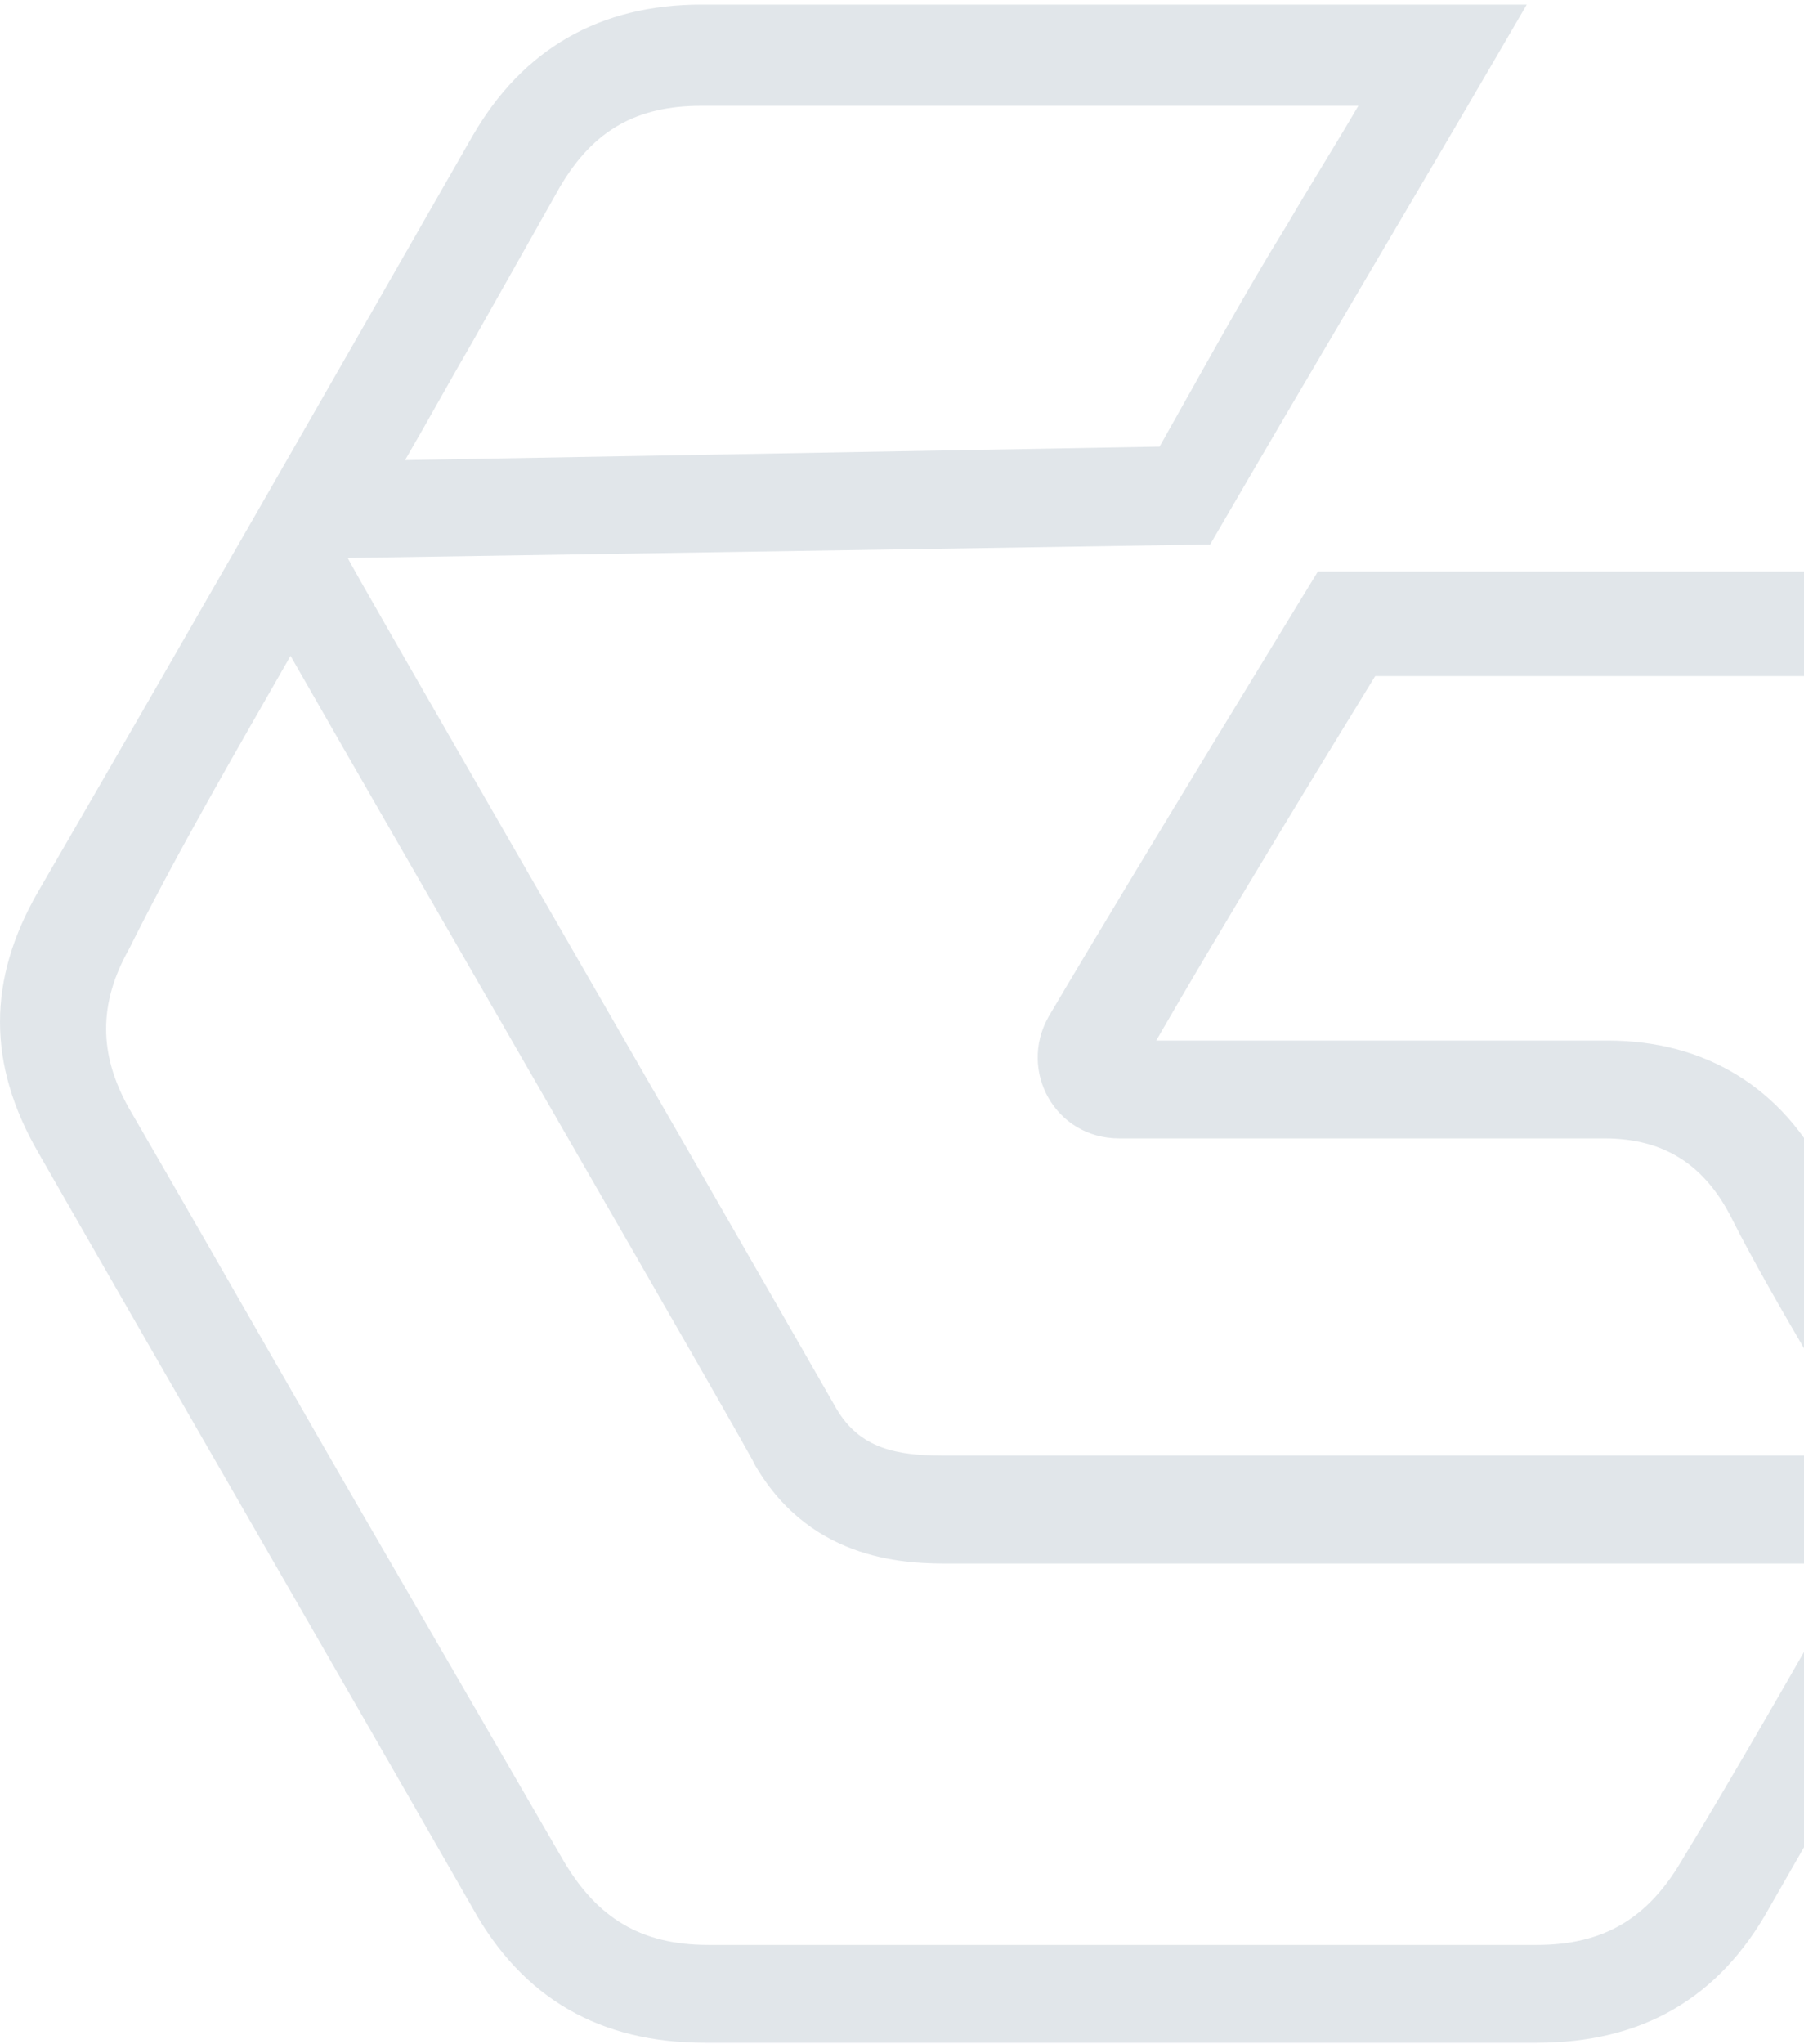 <svg width="136" height="154" viewBox="0 0 136 154" fill="none" xmlns="http://www.w3.org/2000/svg">
<path opacity="0.5" d="M65.327 7.971C78.278 7.971 92.245 7.971 102.403 7.971C100.625 11.022 98.848 13.819 97.07 16.87C93.769 22.209 90.722 27.803 87.42 33.651L30.537 34.668C32.314 31.617 33.838 28.82 35.616 25.769L42.218 14.073C44.758 9.751 48.059 7.971 52.884 7.971C56.693 7.971 61.01 7.971 65.327 7.971ZM21.903 49.415C30.029 63.653 56.693 109.674 56.947 110.436C61.264 117.81 68.629 117.81 71.676 117.81C72.438 117.81 73.453 117.81 74.469 117.81C75.485 117.81 76.501 117.81 77.516 117.81C85.897 117.81 97.578 117.81 108.498 117.81C118.402 117.81 127.798 117.81 133.892 117.81C136.686 117.81 138.463 117.81 139.733 117.81C139.479 118.064 139.479 118.318 139.225 118.827C135.162 125.946 131.099 133.065 126.782 140.184C124.242 144.507 120.941 146.541 115.862 146.541C105.196 146.541 94.531 146.541 84.119 146.541C73.961 146.541 63.55 146.541 53.392 146.541C48.313 146.541 45.012 144.507 42.472 140.184C37.901 132.302 33.33 124.42 28.759 116.538C22.411 105.605 16.062 94.418 9.713 83.485C7.428 79.417 7.428 75.603 9.713 71.535C13.523 63.907 17.84 56.534 21.903 49.415ZM144.812 50.94C147.097 50.94 148.367 51.703 149.637 53.737L152.43 58.568C154.97 62.636 157.255 66.959 159.541 71.027C161.826 75.095 161.826 78.909 159.541 82.977C155.477 90.096 151.16 97.469 147.097 104.588C146.843 104.334 146.589 103.826 146.335 103.571C144.304 100.012 139.733 92.638 137.701 88.57C134.4 81.96 128.559 78.4 121.195 78.4C114.338 78.4 104.435 78.4 95.293 78.4H87.166C91.991 70.01 99.61 57.551 103.673 50.94C112.815 50.94 134.146 50.94 144.812 50.94ZM65.327 0.343C61.01 0.343 56.693 0.343 52.884 0.343C45.266 0.343 39.425 3.649 35.616 10.259C24.696 29.328 13.777 48.398 2.857 67.213C-0.952 73.823 -0.952 80.18 2.857 86.79C13.777 105.86 24.696 124.675 35.616 143.744C39.425 150.609 45.266 153.914 53.138 153.914C63.296 153.914 73.707 153.914 83.865 153.914C94.531 153.914 105.196 153.914 115.862 153.914C123.734 153.914 129.575 150.609 133.384 143.744C144.304 124.675 155.224 105.86 166.143 86.79C169.952 80.18 169.952 73.823 166.143 67.213C162.842 61.365 159.541 55.517 155.985 49.669C153.446 45.347 149.637 43.058 144.558 43.058C130.845 43.058 99.356 43.058 99.356 43.058C99.356 43.058 85.643 65.433 79.04 76.62C76.755 80.688 79.548 85.773 84.373 85.773C87.674 85.773 91.23 85.773 95.039 85.773C104.181 85.773 114.338 85.773 120.941 85.773C125.512 85.773 128.559 87.808 130.591 91.876C133.384 97.469 140.241 108.657 140.749 109.674C140.241 109.674 137.701 109.674 133.384 109.674C120.433 109.674 93.007 109.674 77.009 109.674C74.977 109.674 72.945 109.674 71.168 109.674C67.613 109.674 64.819 109.165 63.042 106.114C51.106 85.265 26.22 42.296 26.22 42.041L91.23 41.024C99.356 27.04 106.974 14.327 115.1 0.343C114.846 0.343 88.182 0.343 65.327 0.343Z" fill="#C4CED7"/>
</svg>
